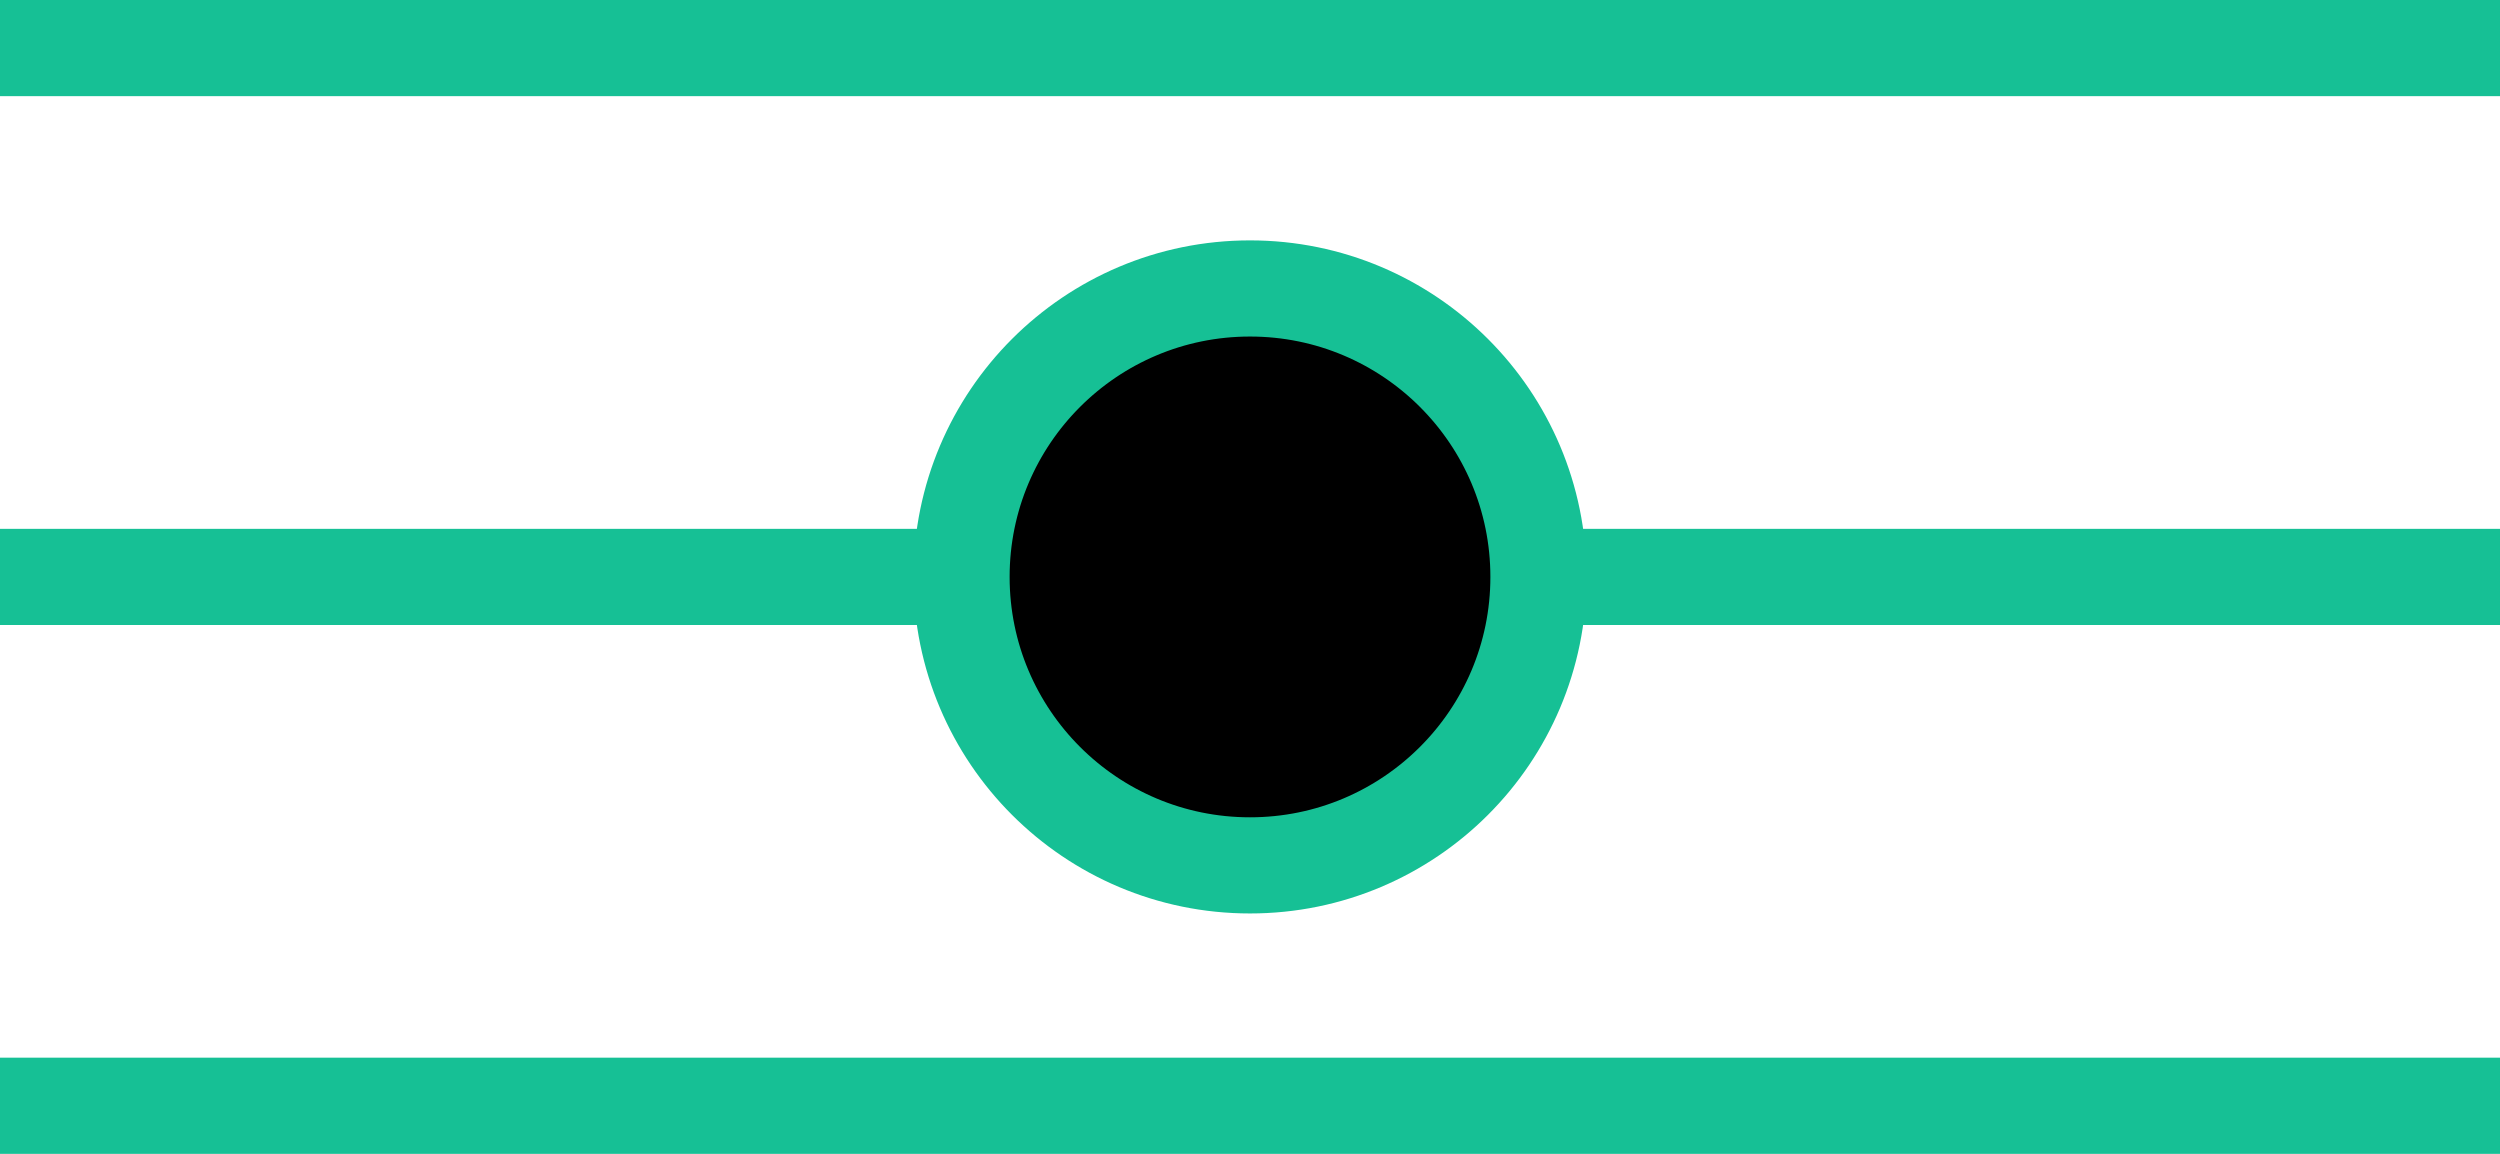 <?xml version="1.0" encoding="UTF-8"?> <svg xmlns="http://www.w3.org/2000/svg" width="52" height="24" viewBox="0 0 52 24" fill="none"> <rect width="52" height="2" fill="#16C095"></rect> <rect y="22" width="52" height="2" fill="#16C095"></rect> <rect y="11" width="52" height="2" fill="#16C095"></rect> <circle cx="26" cy="12" r="6" fill="black" stroke="#16C095" stroke-width="2"></circle> </svg> 